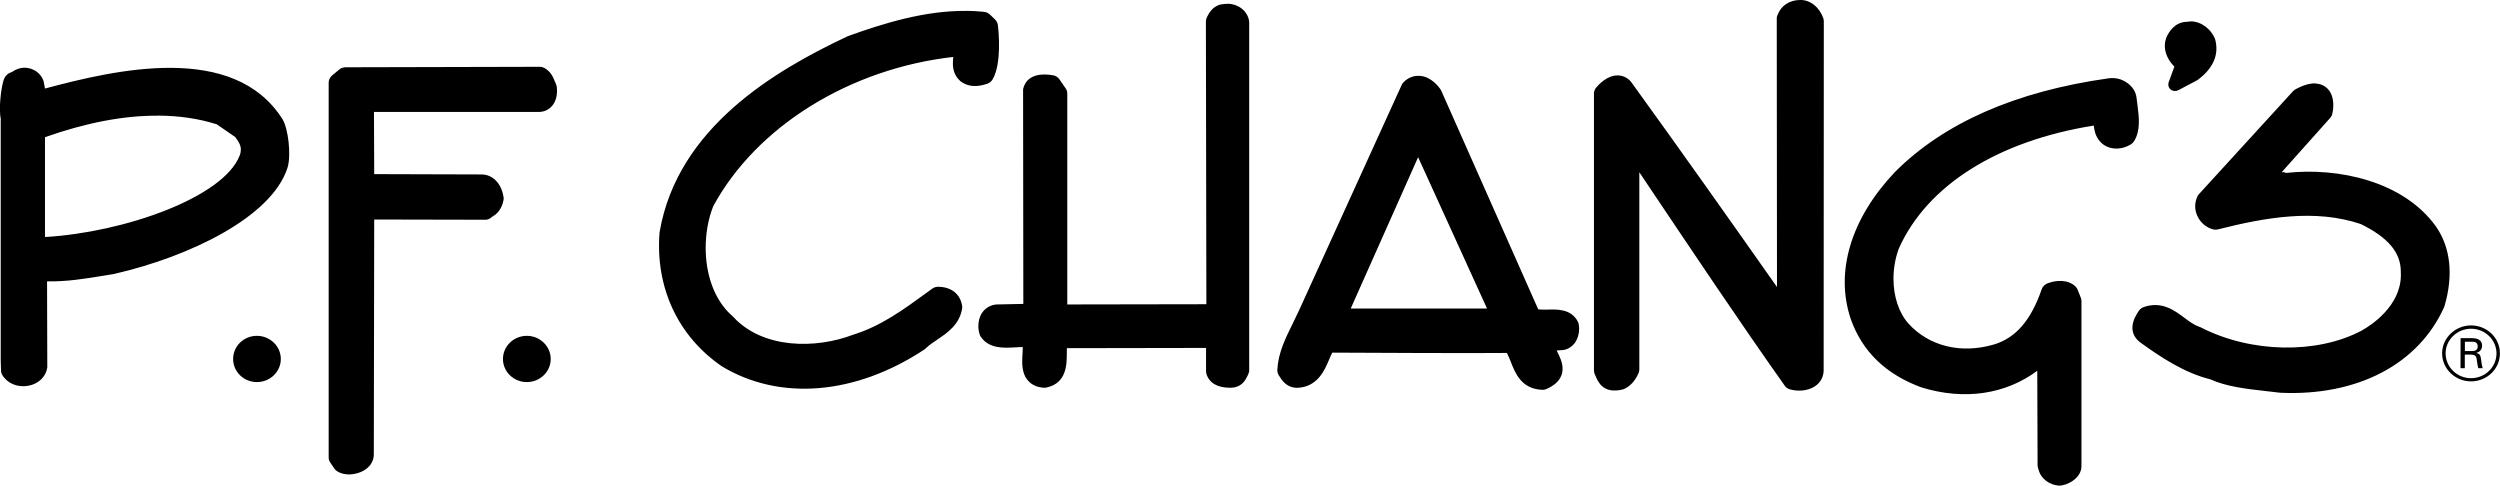 <svg xmlns="http://www.w3.org/2000/svg" version="1.1" width="314" height="61" viewBox="0 0 314 61">
 <path id="text" d="m226.08 0c-1.34 0-2.43 0.75-2.84 1.94l-0.01 0c-0.05 0.12-0.07 0.25-0.07 0.38 0 0 0.02 27.47 0.03 33.73-5.71-8.12-12.06-17.11-18.3-25.73-0.03-0.03-0.05-0.06-0.07-0.09-0.44-0.5-1.05-0.77-1.7-0.76-1.27 0.03-2.26 1.08-2.65 1.54-0.17 0.21-0.27 0.47-0.27 0.75v34.77c0 0.16 0.04 0.32 0.1 0.47l0.1 0.22c0.31 0.74 0.96 2.29 3.4 1.7 0.08-0.02 0.17-0.05 0.25-0.09 0.76-0.37 1.36-1.05 1.76-1.99 0.05-0.14 0.09-0.29 0.09-0.44v-24.77c0.53 0.8 1.15 1.72 1.15 1.72 5.67 8.45 11.52 17.19 17.11 25.09 0.16 0.23 0.4 0.4 0.68 0.47 0.81 0.23 2.12 0.27 3.11-0.39 0.63-0.41 1.02-1.05 1.09-1.8 0.01-0.03 0.01-0.08 0.01-0.11l0.02-43.92c0-0.13-0.02-0.26-0.06-0.39-0.5-1.42-1.62-2.31-2.92-2.31zm-71.83 0.48c-0.17-0.01-0.34 0.01-0.51 0.03-1.32 0.06-1.87 1.08-2.15 1.64-0.08 0.17-0.13 0.36-0.13 0.54 0 0 0.06 33.28 0.06 35.52-2.04 0-15.43 0.02-17.47 0.03v-26.49c0-0.24-0.07-0.47-0.21-0.66l-0.77-1.12c-0.19-0.28-0.49-0.47-0.83-0.52-2.74-0.45-3.5 0.83-3.71 1.63-0.03 0.09-0.03 0.19-0.03 0.3 0 0 0.03 24.63 0.03 26.79-1.29 0.03-3.3 0.07-3.3 0.07-0.04 0-0.08 0-0.11 0-0.75 0.08-1.37 0.46-1.78 1.06-0.33 0.51-0.46 1.11-0.46 1.65 0 0.41 0.07 0.79 0.18 1.09 0.04 0.11 0.08 0.21 0.15 0.29 1.03 1.49 2.9 1.38 4.28 1.3 0.33-0.02 0.66-0.04 0.97-0.04-0.01 0.22-0.01 0.45-0.02 0.69-0.03 0.35-0.05 0.71-0.05 1.08 0 0.91 0.14 1.82 0.78 2.5 0.33 0.36 0.92 0.78 1.94 0.84 0.11 0.01 0.22 0 0.33-0.03 2.54-0.54 2.55-2.91 2.55-4.32 0-0.21 0-0.42 0.01-0.62 1.8 0 15.43-0.02 17.48-0.03v2.93c0 0.13 0.03 0.25 0.06 0.38 0.38 1.12 1.39 1.69 2.97 1.69 1.43 0 1.9-0.94 2.15-1.44l0.1-0.21c0.08-0.16 0.14-0.36 0.14-0.54v-43.71c0-0.06-0.01-0.13-0.02-0.2-0.21-1.22-1.31-2.08-2.62-2.13zm-0.51 0.03c0.04 0 0.07-0.01 0.11-0.01-0.06 0-0.11 0.01-0.17 0.01 0.02 0 0.04 0 0.06 0zm-32.35 0.86c-5.17-0.06-10.39 1.54-14.92 3.18h0c-0.03 0.02-0.07 0.03-0.1 0.05-9.01 4.24-21.24 11.41-23.51 24.47 0 0.04-0.02 0.07-0.02 0.11-0.55 6.92 2.31 13.06 7.84 16.84 7.28 4.38 16.76 3.58 25.39-2.1 0.07-0.05 0.13-0.09 0.18-0.15 0.42-0.41 0.93-0.75 1.48-1.12 1.3-0.88 2.76-1.87 3.11-3.87 0.02-0.13 0.02-0.25 0-0.37-0.22-1.48-1.38-2.39-3.02-2.39-0.26 0-0.53 0.08-0.74 0.24l-0.74 0.54c-2.8 2.04-5.69 4.16-9.16 5.23-4.69 1.8-11.37 1.83-15.11-2.26-0.03-0.03-0.07-0.07-0.11-0.1-2.31-2.02-3.33-5.31-3.33-8.54 0-1.84 0.33-3.67 0.95-5.23 5.46-10.06 17.2-17.29 30.16-18.75-0.01 0.03-0.01 0.06-0.02 0.08-0.02 0.22-0.04 0.46-0.04 0.72 0 0.68 0.15 1.48 0.86 2.16 0.03 0.03 0.06 0.06 0.09 0.09 1.29 0.99 2.79 0.51 3.36 0.32 0.28-0.1 0.52-0.28 0.68-0.55 1.16-1.98 0.76-6.02 0.66-6.81-0.03-0.27-0.16-0.52-0.35-0.71l-0.64-0.62c-0.2-0.19-0.46-0.31-0.73-0.34-0.73-0.08-1.47-0.12-2.21-0.13zm153.75 1.33c-0.2 0-0.4 0.02-0.61 0.06v0c0.07-0.02 0.12-0.02 0.19-0.02-1.62 0-2.32 1.36-2.55 1.81-0.19 0.4-0.27 0.81-0.27 1.21 0 0.99 0.51 1.92 1.2 2.61-0.23 0.63-0.72 1.98-0.72 1.98-0.03 0.09-0.04 0.18-0.04 0.27 0 0.23 0.1 0.47 0.29 0.62 0.27 0.22 0.65 0.25 0.95 0.1l2.38-1.26c0.04-0.02 0.07-0.04 0.11-0.07 1.92-1.45 2.66-3.15 2.16-5.05-0.02-0.03-0.02-0.06-0.03-0.09-0.46-1.15-1.67-2.19-3.07-2.19zm-207.4 5.69-24.33 0.06c-0.29 0-0.58 0.1-0.8 0.28l-0.9 0.75c-0.27 0.23-0.43 0.56-0.43 0.91v47.06c0 0.24 0.07 0.47 0.21 0.66l0.51 0.75c0.09 0.13 0.2 0.25 0.35 0.33 0.97 0.63 2.35 0.43 3.21-0.02 0.88-0.46 1.39-1.21 1.39-2.08 0-0.01 0.04-23.9 0.05-29.52 2.09 0 14 0.03 14 0.03 0.39 0.01 0.88-0.36 1.1-0.66l-0.2 0.26c0.4-0.28 1.09-0.78 1.34-2.06 0.02-0.08 0.02-0.15 0.02-0.23 0-0.05 0-0.11-0.02-0.17-0.25-1.69-1.35-2.83-2.76-2.83 0 0-9.96-0.02-13.48-0.04 0-1.6-0.02-6.19-0.03-7.81h20.69c0.64 0 1.22-0.25 1.64-0.71 0.43-0.48 0.66-1.16 0.66-1.92 0-0.2-0.02-0.39-0.04-0.59-0.02-0.1-0.08-0.28-0.12-0.37l-0.14-0.3c-0.18-0.46-0.46-1.17-1.28-1.63-0.19-0.1-0.41-0.15-0.63-0.15zm-64.81 0.12c-0.51 0.03-1 0.23-1.41 0.52l0 0c0.03-0.02 0.05-0.02 0.08-0.02-0.03 0.01-0.05 0.02-0.09 0.02-0.15 0.11-0.33 0.19-0.44 0.33 0.12-0.14 0.26-0.25 0.43-0.33-0.35 0.12-0.69 0.31-0.93 0.75-0.27 0.49-0.58 2.35-0.58 3.9 0 0.52 0.04 1 0.12 1.4 0-0.02-0.02-0.03-0.02-0.04v30.23c0 0.03 0.04 1.28 0.04 1.28 0 0.2 0.06 0.4 0.17 0.57 0.63 1.05 1.94 1.58 3.27 1.33 1.27-0.24 2.18-1.12 2.36-2.25 0.01-0.06 0.01-0.12 0.01-0.18 0 0-0.02-8.68-0.03-10.68 2.43 0.04 4.64-0.31 6.95-0.69l1.42-0.23c0.03 0 0.05-0.01 0.08-0.02 9.38-2.15 19.73-7.1 21.74-13.3 0.52-1.6 0.08-5.03-0.62-6.13-6.12-9.69-20.98-6.22-29.83-3.85-0.07-0.39-0.15-0.82-0.15-0.82-0.02-0.07-0.04-0.14-0.06-0.21-0.32-0.83-1.07-1.42-1.99-1.56-0.18-0.03-0.35-0.03-0.52-0.02zm175 1.02c-0.48 0.04-1.05 0.22-1.61 0.76-0.11 0.11-0.2 0.23-0.26 0.36l-12.83 28.18c0 0.02-0.87 1.82-0.87 1.82-0.89 1.8-1.82 3.65-1.93 5.81-0.01 0.23 0.06 0.47 0.18 0.67 0.39 0.63 0.97 1.58 2.34 1.58 2.55-0.11 3.44-2.23 4.02-3.63 0.12-0.29 0.24-0.56 0.37-0.79 3.74 0.02 18.28 0.09 21.92 0.04 0.17 0.33 0.33 0.69 0.49 1.1 0.56 1.44 1.33 3.41 3.93 3.53 0.2 0.02 0.4-0.03 0.57-0.11 0.98-0.43 1.6-1 1.87-1.73 0.1-0.27 0.14-0.56 0.14-0.82 0-0.79-0.37-1.53-0.68-2.15-0.02-0.04-0.05-0.09-0.07-0.13 0.37-0.03 0.78-0.05 0.78-0.05 0.57-0.07 1.12-0.39 1.5-0.89 0.35-0.48 0.55-1.12 0.55-1.77 0-0.19-0.01-0.38-0.05-0.57-0.02-0.12-0.05-0.23-0.11-0.34-0.84-1.62-2.61-1.56-3.91-1.51-0.39 0.01-0.74 0-1.07-0.04-0.52-1.17-12.17-27.44-12.17-27.44-0.03-0.07-0.07-0.13-0.11-0.2-0.24-0.36-1.17-1.55-2.54-1.68-0.13-0.01-0.28-0.01-0.44 0zm87.56 0.28c-0.2-0.01-0.41 0-0.61 0.02h0c-11.69 1.64-20.73 5.6-26.9 11.8-5.51 5.82-7.53 12.54-5.52 18.45 1.43 4.06 4.4 6.94 8.88 8.58 5.41 1.66 10.57 0.86 14.54-2.09 0.01 3.09 0.04 11.94 0.04 11.94 0 0.02 0 0.05 0.01 0.07 0 0.07 0.03 0.12 0.05 0.18 0.02 0.09 0.03 0.17 0.07 0.25 0.31 1.2 1.43 1.88 2.48 1.98 0.03 0 0.09 0 0.12 0 0.98 0 2.78-0.92 2.78-2.44v-20.73c0-0.15-0.03-0.29-0.08-0.42l-0.39-0.99c-0.06-0.16-0.16-0.31-0.28-0.43-0.96-0.93-2.5-0.79-3.52-0.39-0.34 0.13-0.6 0.4-0.72 0.73-1.35 3.91-3.25 6.11-5.98 6.94-4.13 1.22-8.16 0.24-10.76-2.62-1.23-1.38-1.88-3.45-1.88-5.63 0-1.27 0.22-2.57 0.67-3.79 3.55-7.96 12.46-13.53 24.49-15.45 0.06 0.6 0.2 1.31 0.74 1.95 0.89 1.09 2.6 1.25 3.96 0.38 0.15-0.1 0.27-0.23 0.37-0.38 0.82-1.34 0.61-3.01 0.42-4.49 0 0-0.12-0.95-0.13-1.02-0.1-0.7-0.5-1.32-1.13-1.78-0.51-0.38-1.11-0.59-1.71-0.62zm25.4 0.67c-0.73-0.05-1.61 0.2-2.6 0.75v0c-0.1 0.06-0.21 0.15-0.3 0.24l-11.79 12.9c-0.09 0.1-0.16 0.2-0.21 0.31-0.37 0.81-0.37 1.7 0.02 2.49 0.38 0.8 1.1 1.41 1.92 1.63 0.2 0.06 0.44 0.06 0.65 0.01 5.93-1.5 12.19-2.61 17.93-0.67 3.42 1.67 5.03 3.57 5.03 5.97 0 0.14 0.01 0.28 0.01 0.42 0 3.91-3.74 6.33-4.92 6.99-5.61 2.98-13.93 2.83-20.21-0.4-0.06-0.03-0.12-0.06-0.19-0.08-0.66-0.22-1.27-0.67-1.9-1.15-1.26-0.93-2.82-2.09-5.06-1.33-0.24 0.09-0.47 0.25-0.62 0.46-0.25 0.37-0.82 1.21-0.82 2.14 0 0.6 0.22 1.23 0.92 1.8 2.73 1.98 5.63 3.87 8.85 4.68 2.08 0.93 4.53 1.2 6.91 1.47l1.81 0.21c0.03 0 0.08 0.01 0.11 0.01 9.66 0.44 17.34-3.58 20.56-10.77 0.02-0.05 0.04-0.1 0.05-0.15 1.12-3.86 0.75-7.3-1.06-9.93-4.09-5.74-12.32-7.49-18.84-6.76-0.13-0.03-0.23-0.11-0.37-0.1 0 0-0.17 0.02-0.2 0.02 2.25-2.52 6.12-6.85 6.12-6.85 0.13-0.16 0.23-0.34 0.25-0.53 0.05-0.15 0.12-0.56 0.12-1.06 0-0.76-0.18-1.72-1-2.3-0.34-0.24-0.73-0.38-1.17-0.4zm-270.96 4.04c2.6 0.02 5.03 0.38 7.29 1.09 0.31 0.2 2.02 1.4 2.32 1.6 0.05 0.07 0.11 0.15 0.11 0.15 0.31 0.43 0.6 0.86 0.6 1.43 0 0.22-0.04 0.47-0.15 0.75-2.05 5.26-14.49 9.65-24.45 10.23v-12.54c5.18-1.83 9.96-2.74 14.28-2.7zm158.18 5.21c1.67 3.69 7.52 16.53 8.66 19.02h-17.12c1.14-2.54 6.82-15.32 8.47-19.02zm-145.84 22.45c-1.66 0-2.99 1.3-2.99 2.91 0 1.6 1.34 2.9 2.99 2.9 1.65 0 3-1.3 3-2.9 0-1.6-1.35-2.91-3-2.91zm33.9 0c-1.65 0-3 1.3-3 2.91 0 1.6 1.35 2.9 3 2.9 1.65 0 3-1.3 3-2.9 0-1.6-1.35-2.91-3-2.91z" fill="#000"/>
 <path id="regd" d="m309.59 44.09h0.84c0.26 0 0.77 0 0.77-0.58 0-0.59-0.48-0.59-0.77-0.59h-0.84zm-0.54-1.62h1.38c0.29 0 1.32 0 1.32 0.95 0 0.11 0 0.71-0.73 0.91 0.41 0.09 0.53 0.26 0.59 0.73 0.06 0.46 0.1 0.81 0.22 1.19h-0.55c-0.07-0.25-0.11-0.39-0.19-0.99-0.05-0.57-0.21-0.72-0.84-0.72h-0.67v1.71h-0.54zm-1.88 1.91c0 1.74 1.45 3.12 3.19 3.12 1.77 0 3.2-1.39 3.2-3.12 0-1.66-1.4-3.09-3.2-3.09-1.74 0-3.19 1.39-3.19 3.09m6.82 0c0 1.97-1.64 3.52-3.63 3.52-1.96 0-3.63-1.55-3.63-3.52 0-1.97 1.7-3.51 3.63-3.51 2 0 3.63 1.56 3.63 3.51" fill="#000"/>
</svg>
